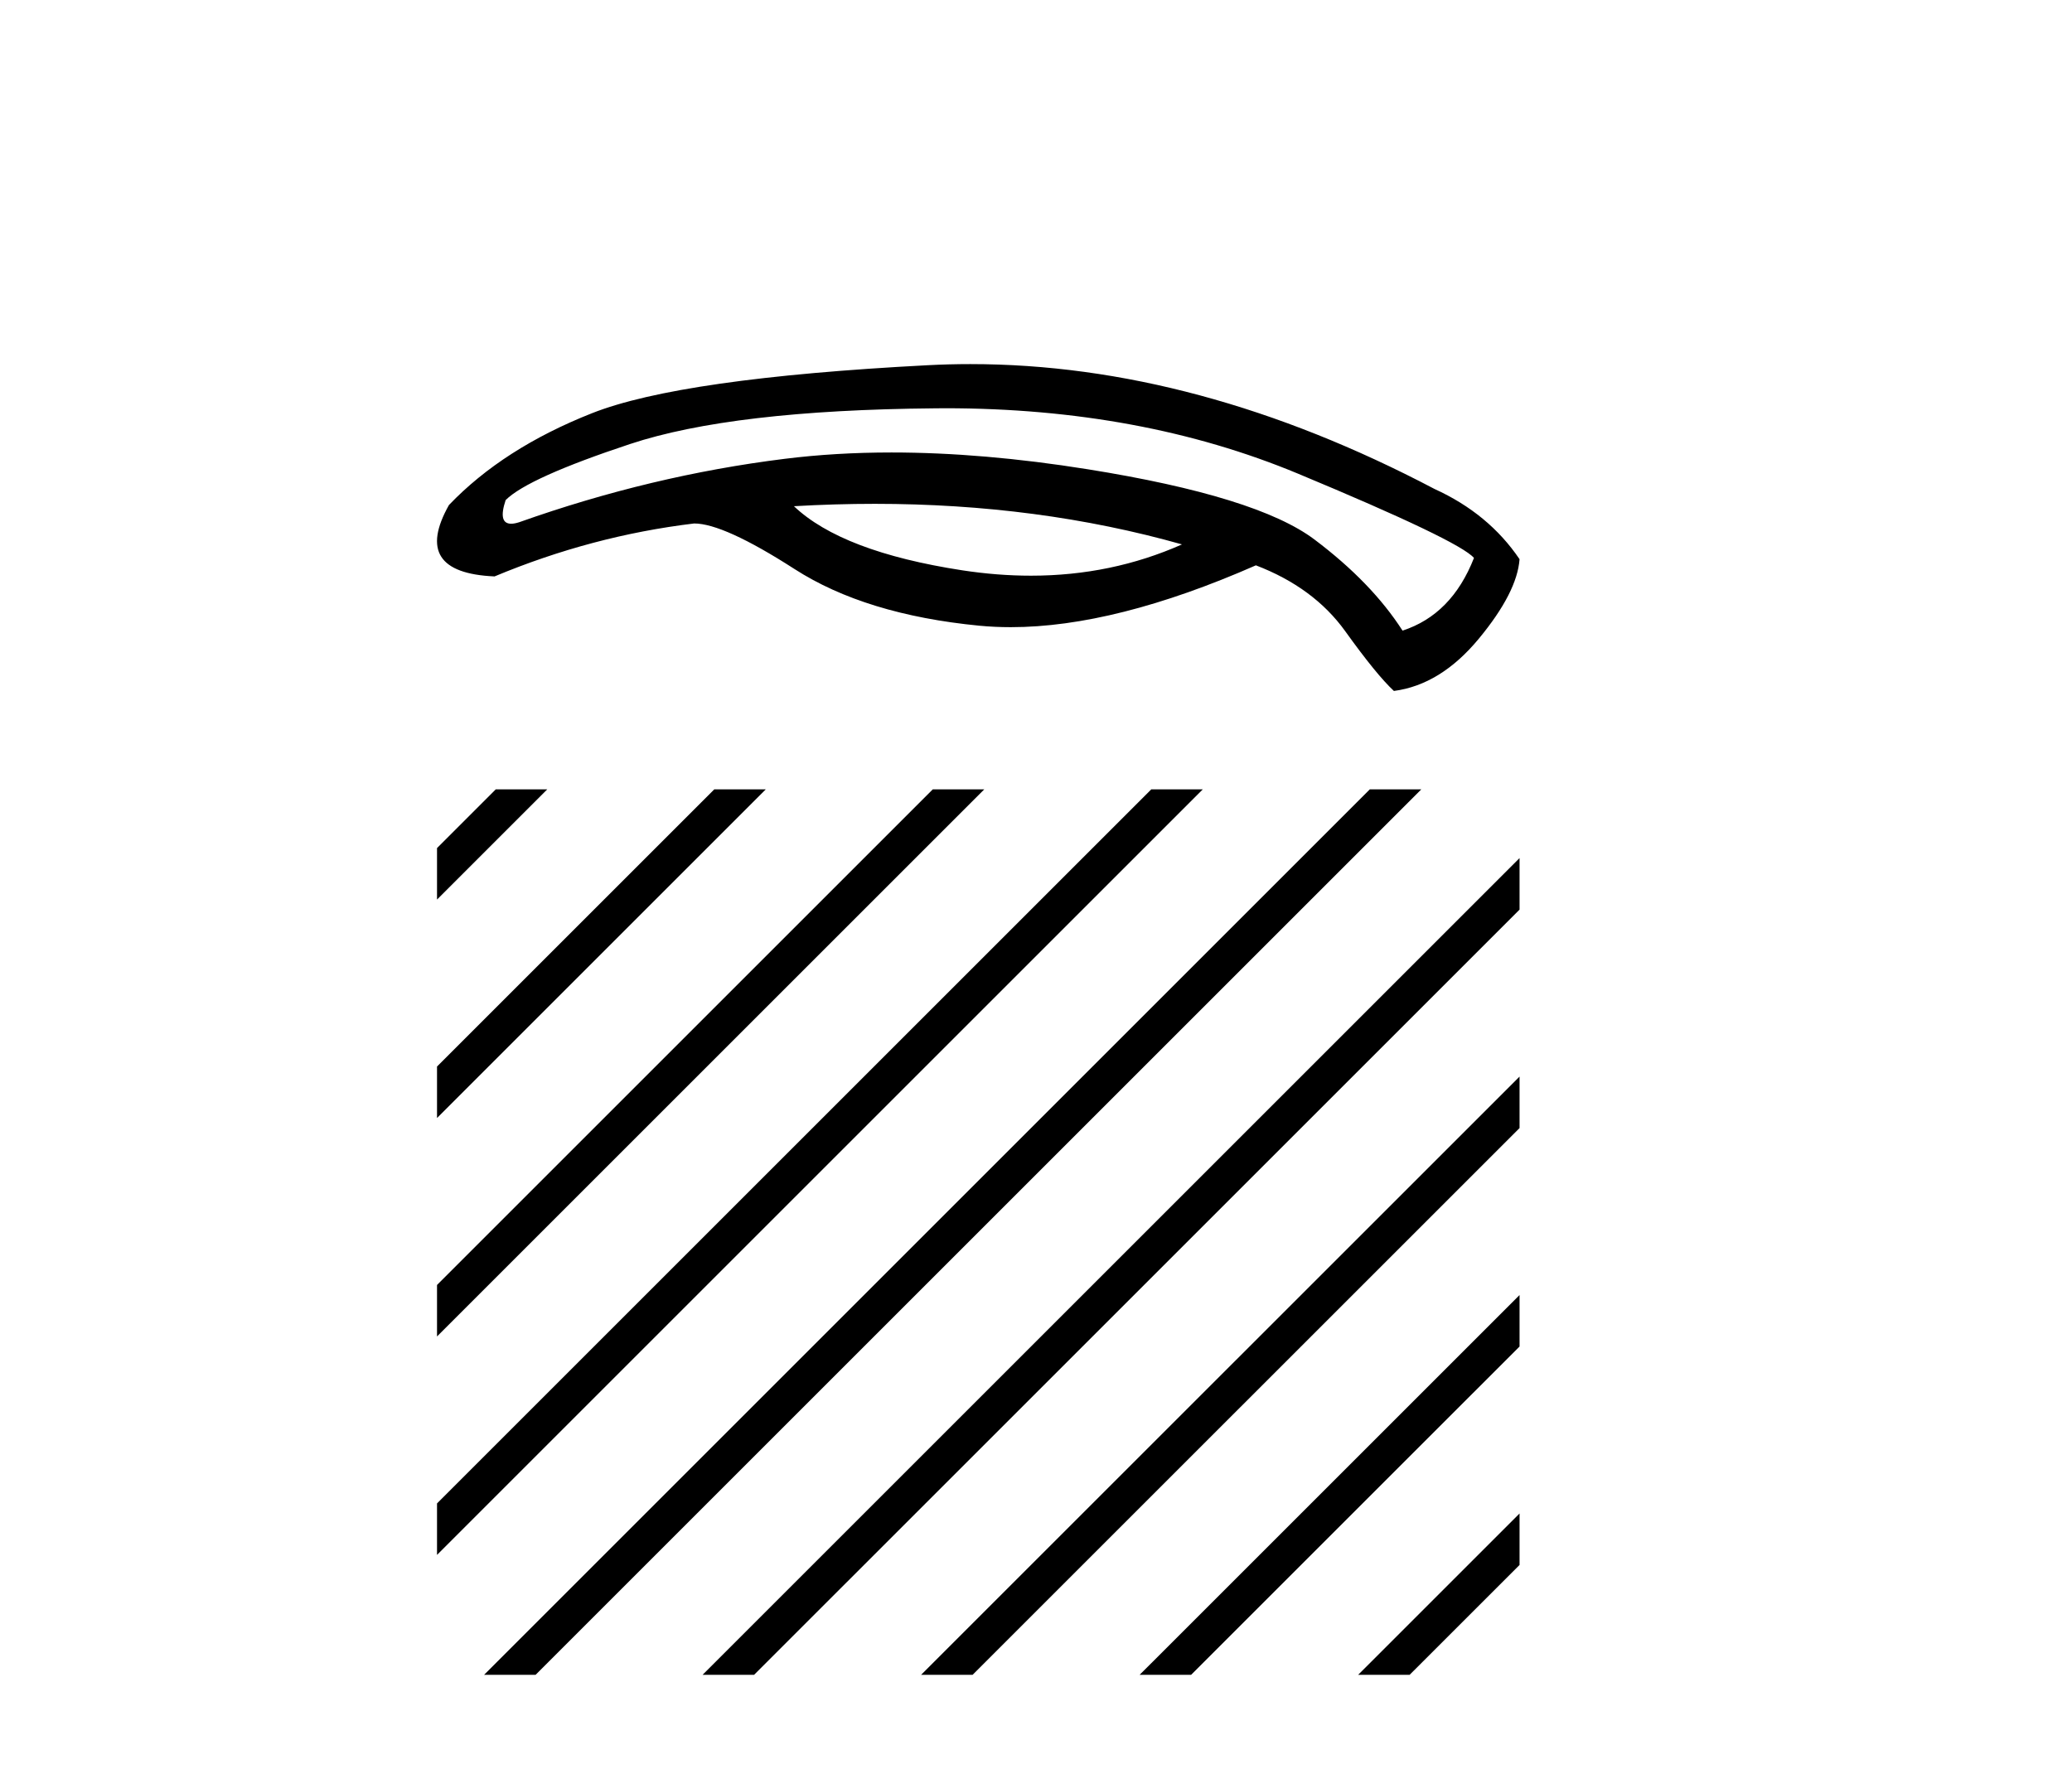 <?xml version='1.0' encoding='UTF-8' standalone='yes'?><svg xmlns='http://www.w3.org/2000/svg' xmlns:xlink='http://www.w3.org/1999/xlink' width='48.0' height='41.0' ><path d='M 20.267 11.675 Q 24.055 11.675 27.382 12.615 Q 25.75 13.34 23.884 13.34 Q 23.106 13.34 22.288 13.215 Q 19.505 12.786 18.392 11.73 Q 19.344 11.675 20.267 11.675 ZM 21.896 9.46 Q 26.426 9.46 30.065 10.974 Q 33.803 12.53 34.146 12.929 Q 33.632 14.242 32.491 14.613 Q 31.777 13.5 30.45 12.501 Q 29.123 11.502 25.199 10.874 Q 22.767 10.485 20.653 10.485 Q 19.356 10.485 18.178 10.632 Q 15.082 11.017 12.028 12.101 Q 11.919 12.136 11.842 12.136 Q 11.531 12.136 11.714 11.588 Q 12.228 11.074 14.596 10.289 Q 16.965 9.504 21.646 9.462 Q 21.771 9.46 21.896 9.46 ZM 22.48 8.437 Q 21.983 8.437 21.489 8.463 Q 15.767 8.762 13.712 9.576 Q 11.657 10.389 10.401 11.702 Q 9.516 13.272 11.457 13.357 Q 13.712 12.415 16.081 12.13 Q 16.765 12.13 18.406 13.186 Q 20.047 14.242 22.687 14.499 Q 23.042 14.533 23.417 14.533 Q 25.833 14.533 29.094 13.1 Q 30.436 13.614 31.164 14.627 Q 31.891 15.64 32.291 16.011 Q 33.375 15.869 34.26 14.798 Q 35.145 13.728 35.202 12.958 Q 34.488 11.902 33.233 11.331 Q 27.731 8.437 22.48 8.437 Z' style='fill:#000000;stroke:none' /><path d='M 11.485 18.291 L 10.124 19.652 L 10.124 19.652 L 10.124 20.845 L 10.124 20.845 L 12.38 18.589 L 12.678 18.291 ZM 16.547 18.291 L 10.124 24.714 L 10.124 24.714 L 10.124 25.907 L 10.124 25.907 L 17.442 18.589 L 17.74 18.291 ZM 21.609 18.291 L 10.124 29.776 L 10.124 29.776 L 10.124 30.969 L 10.124 30.969 L 22.504 18.589 L 22.802 18.291 ZM 26.671 18.291 L 10.124 34.838 L 10.124 34.838 L 10.124 36.031 L 10.124 36.031 L 27.566 18.589 L 27.864 18.291 ZM 31.733 18.291 L 11.513 38.511 L 11.215 38.809 L 12.408 38.809 L 32.628 18.589 L 32.926 18.291 ZM 35.202 19.884 L 16.575 38.511 L 16.277 38.809 L 17.47 38.809 L 35.202 21.078 L 35.202 19.884 ZM 35.202 24.947 L 21.637 38.511 L 21.339 38.809 L 22.532 38.809 L 35.202 26.14 L 35.202 24.947 ZM 35.202 30.009 L 26.7 38.511 L 26.401 38.809 L 27.594 38.809 L 35.202 31.202 L 35.202 31.202 L 35.202 30.009 ZM 35.202 35.071 L 31.762 38.511 L 31.463 38.809 L 32.656 38.809 L 35.202 36.264 L 35.202 35.071 Z' style='fill:#000000;stroke:none' /></svg>